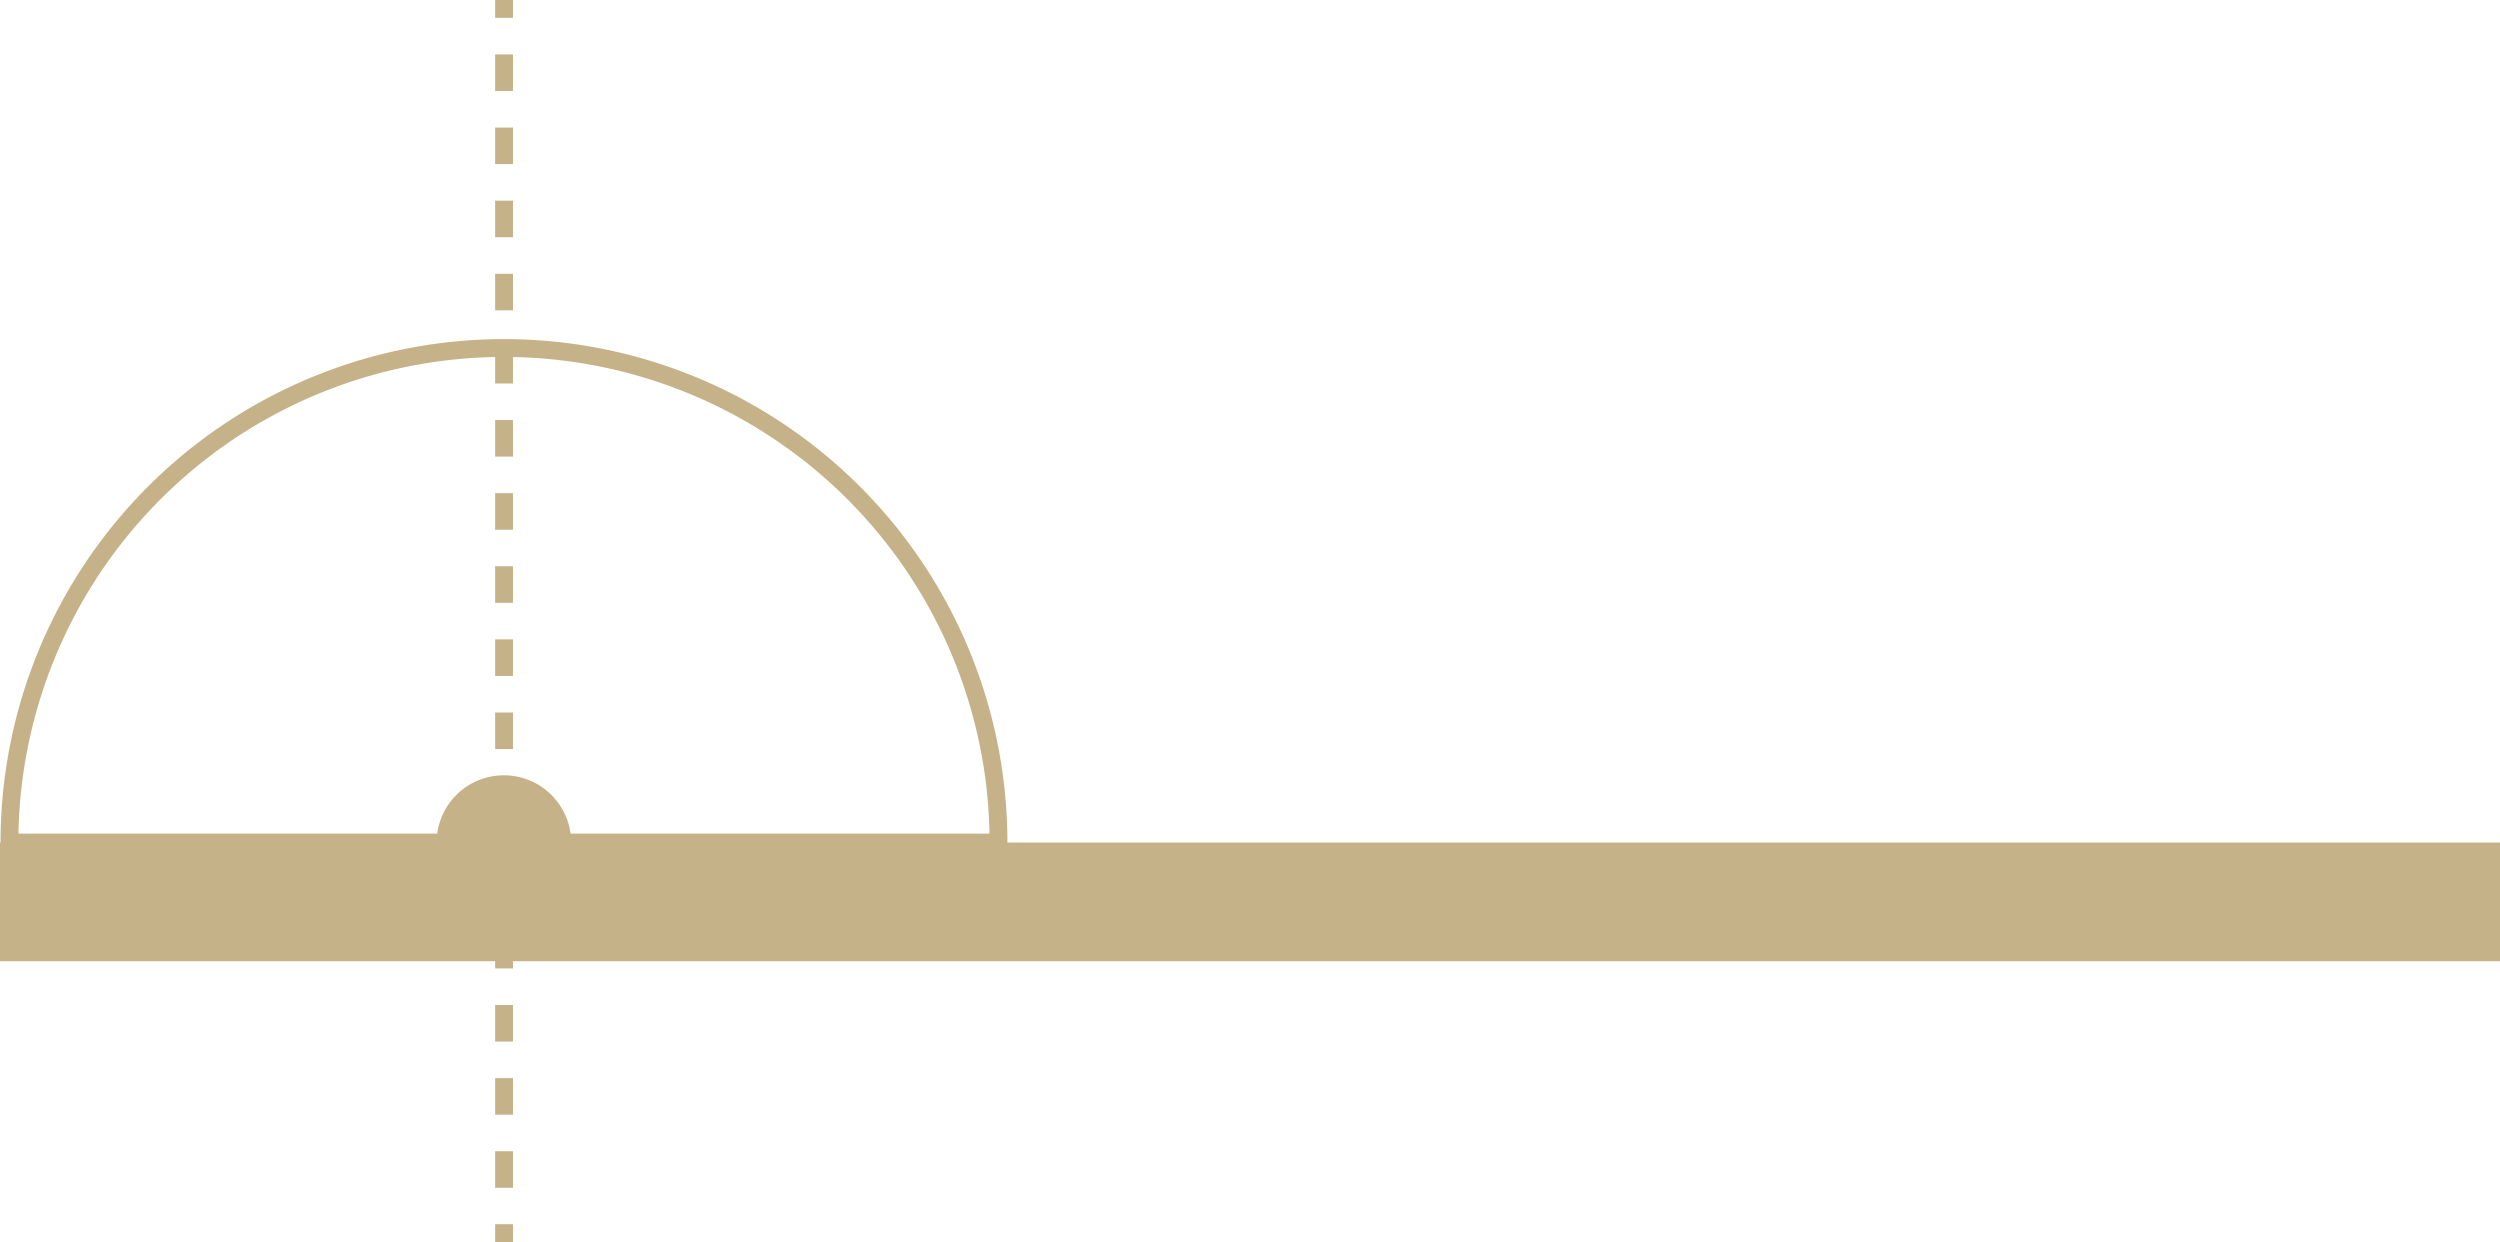 <svg xmlns="http://www.w3.org/2000/svg" width="140.11" height="69.61" viewBox="0 0 140.11 69.61">
  <g id="Group_640" data-name="Group 640" transform="translate(-50 -1201)">
    <path id="Path_790" data-name="Path 790" d="M55.96,47.22a27.715,27.715,0,0,0-55.43,0Z" transform="translate(50 1201)" fill="none" stroke="#c6b289" stroke-miterlimit="10" stroke-width="1"/>
    <rect id="Rectangle_115" data-name="Rectangle 115" width="140.11" height="6.65" transform="translate(50 1248.22)" fill="#c6b289"/>
    <path id="Path_791" data-name="Path 791" d="M32.01,47.22a3.77,3.77,0,1,0-7.54,0Z" transform="translate(50 1201)" fill="#c6b289"/>
    <g id="Group_333" data-name="Group 333" transform="translate(50 1201)">
      <g id="Group_332" data-name="Group 332">
        <line id="Line_6" data-name="Line 6" y2="1" transform="translate(28.25)" fill="none" stroke="#c6b289" stroke-miterlimit="10" stroke-width="1"/>
        <line id="Line_7" data-name="Line 7" y2="64.54" transform="translate(28.25 3.05)" fill="none" stroke="#c6b289" stroke-miterlimit="10" stroke-width="1" stroke-dasharray="2.049 2.049"/>
        <line id="Line_8" data-name="Line 8" y2="1" transform="translate(28.25 68.61)" fill="none" stroke="#c6b289" stroke-miterlimit="10" stroke-width="1"/>
      </g>
    </g>
  </g>
</svg>
